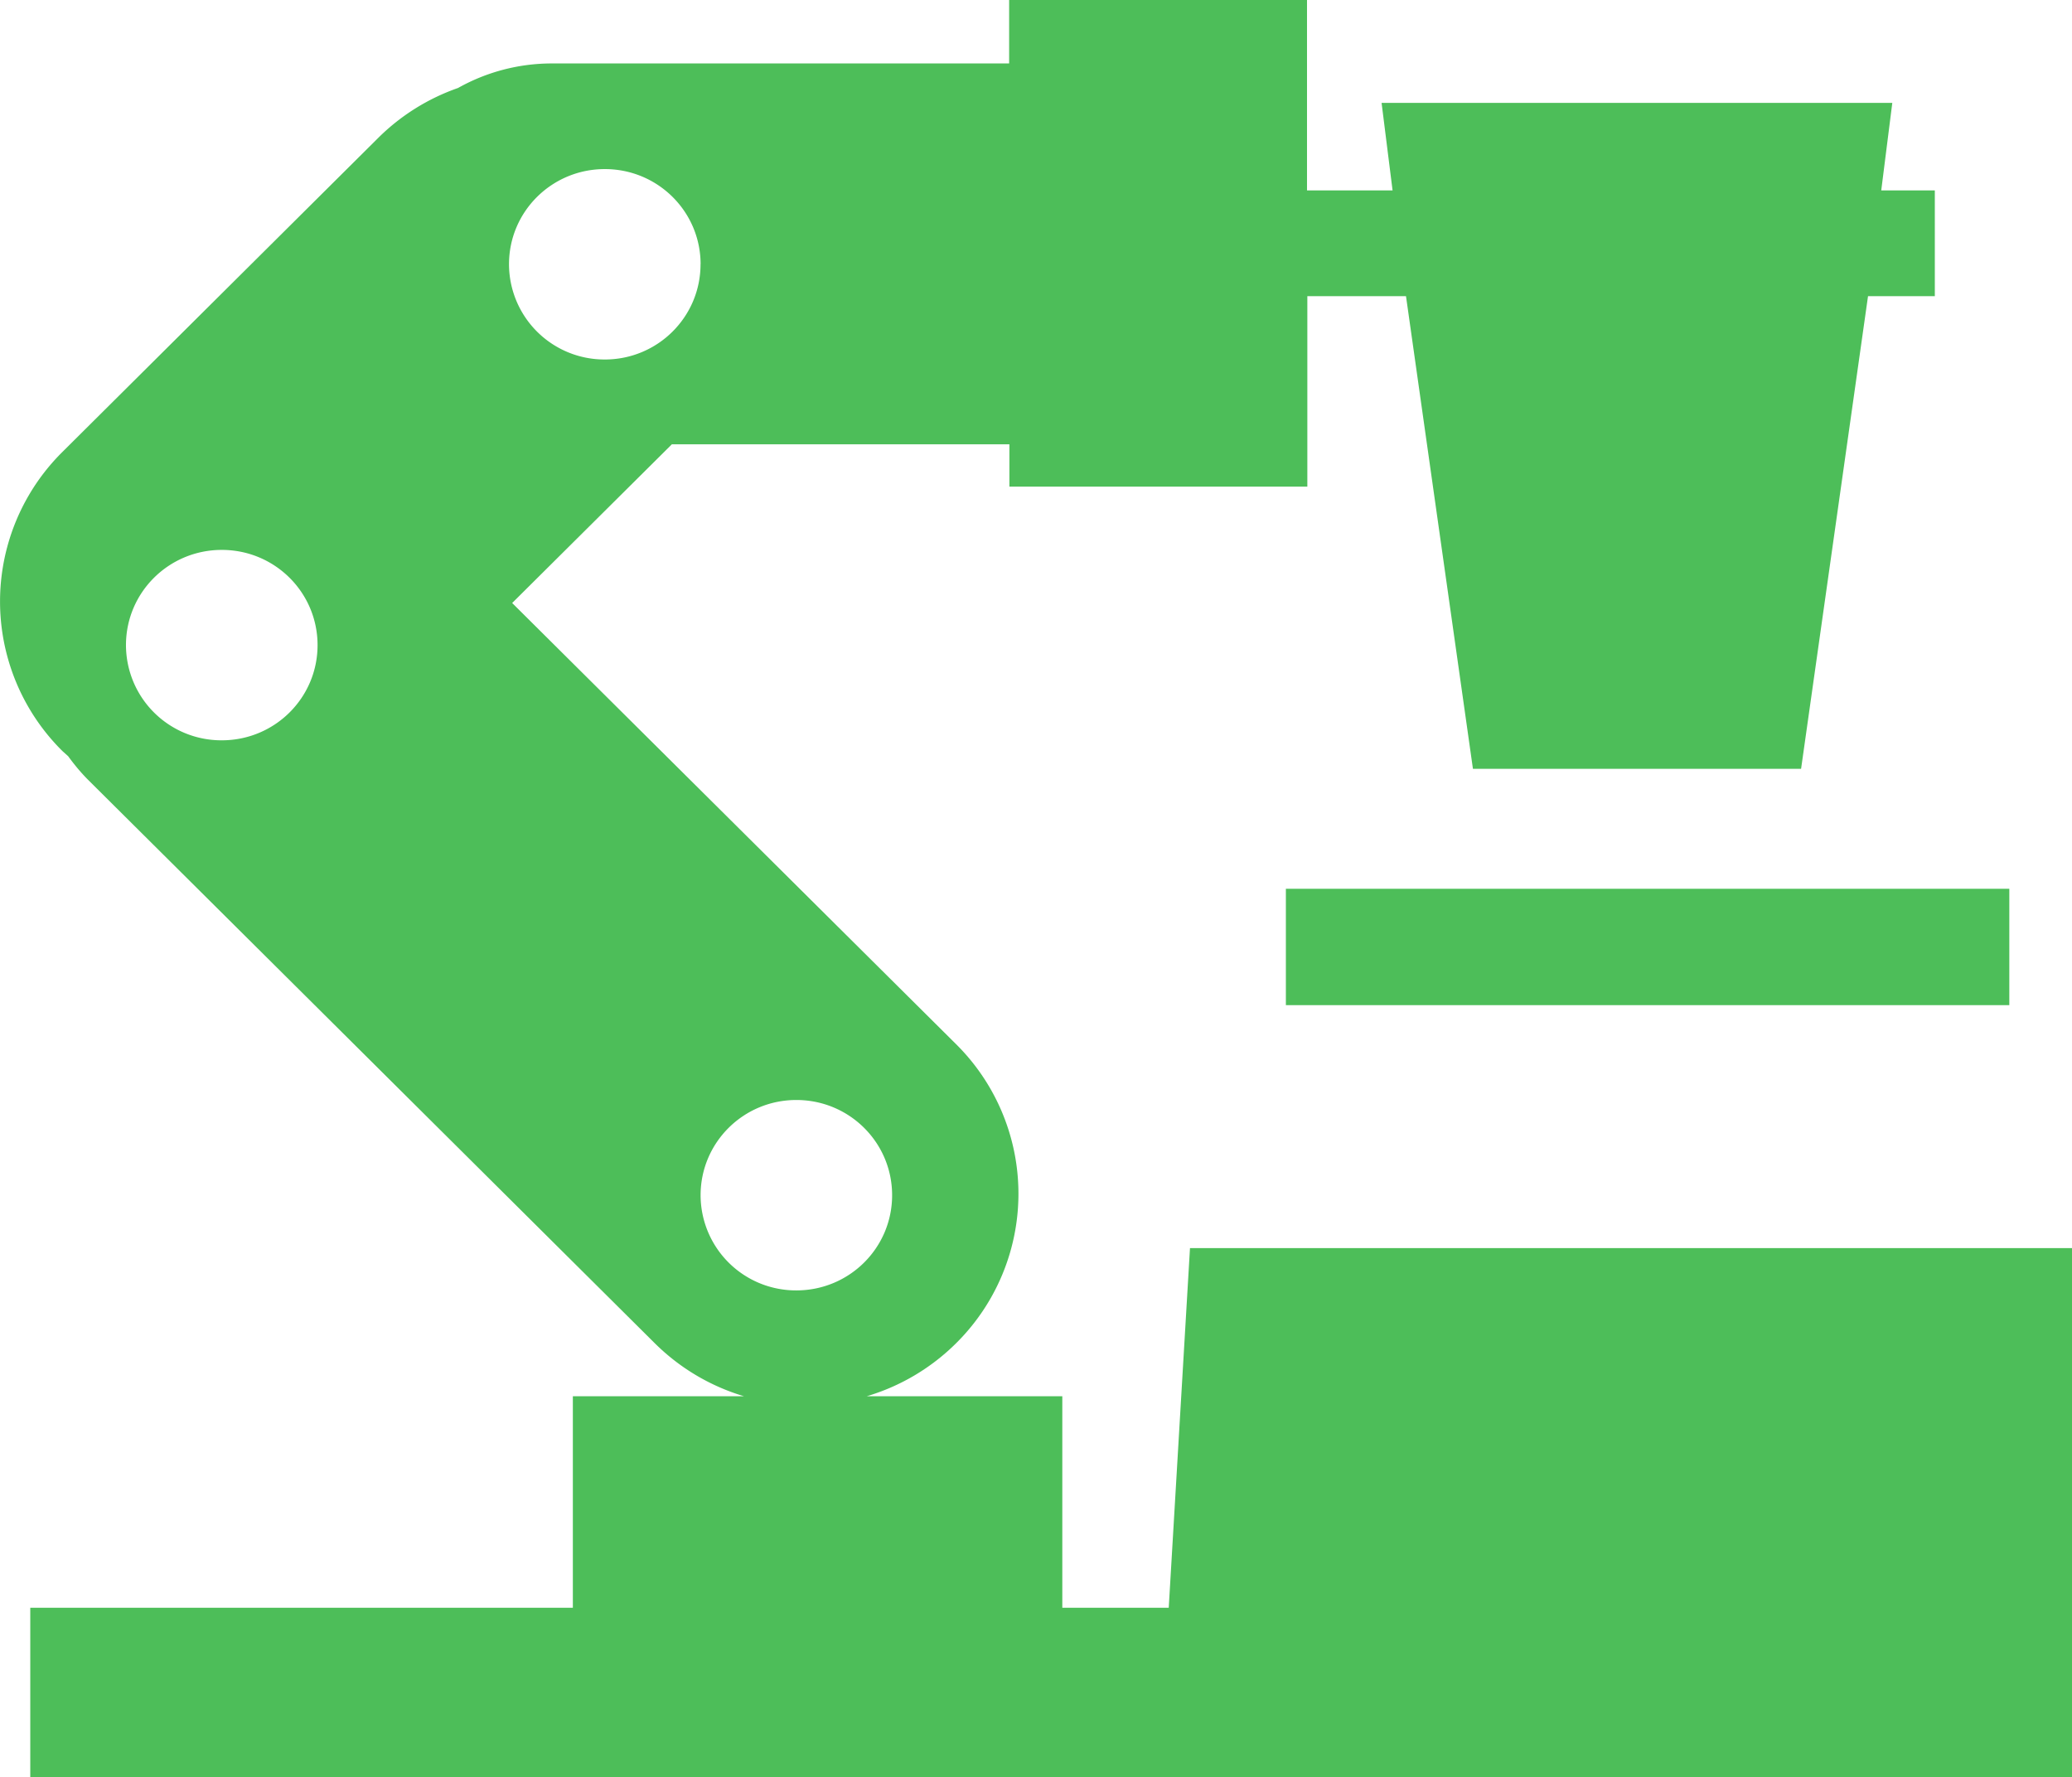 <svg xmlns="http://www.w3.org/2000/svg" xmlns:xlink="http://www.w3.org/1999/xlink" class="icon" viewBox="0 0 1194 1024" width="233.203" height="200"><path d="M428.715 804.561h-98.607v121.894H17.446V1024H1194.667v-304.811H685.739l-12.25 207.265h-61.326v-121.894H499.484a122.425 122.425 0 0 0 51.428-30.492 121.287 121.287 0 0 0 0-172.411L295.14 347.477l92.008-91.439h194.522v24.386h171.691V170.667h56.851l38.571 272.346h189.099l38.571-272.346h38.495V109.72h-30.872l6.372-50.441h-294.305l6.334 50.441h-49.304V0h-171.653v36.561H317.857a110.364 110.364 0 0 0-53.931 14.146 122.501 122.501 0 0 0-45.89 28.672l-182.044 181.02a121.287 121.287 0 0 0 0 172.411l3.262 2.92c3.565 4.892 7.471 9.633 11.909 14.033l326.163 324.267c14.374 14.26 31.972 24.728 51.39 30.53z m-25.031-652.288c0 30.341-24.652 54.879-55.144 54.879a54.993 54.993 0 0 1-55.22-54.879c0-30.341 24.652-54.841 55.22-54.841 30.53 0 55.182 24.5 55.182 54.841z m-331.093 219.477c0-30.341 24.652-54.879 55.22-54.879 30.53 0 55.182 24.5 55.182 54.879 0 30.341-24.652 54.841-55.182 54.841a54.955 54.955 0 0 1-55.22-54.841z m668.407 140.402H1157.879v67.053H740.997v-67.053z m-337.275 176.583c0-30.341 24.652-54.879 55.182-54.879s55.182 24.5 55.182 54.879c0 30.341-24.652 54.841-55.182 54.841a54.955 54.955 0 0 1-55.182-54.841z" fill="#4DBE59"></path></svg>